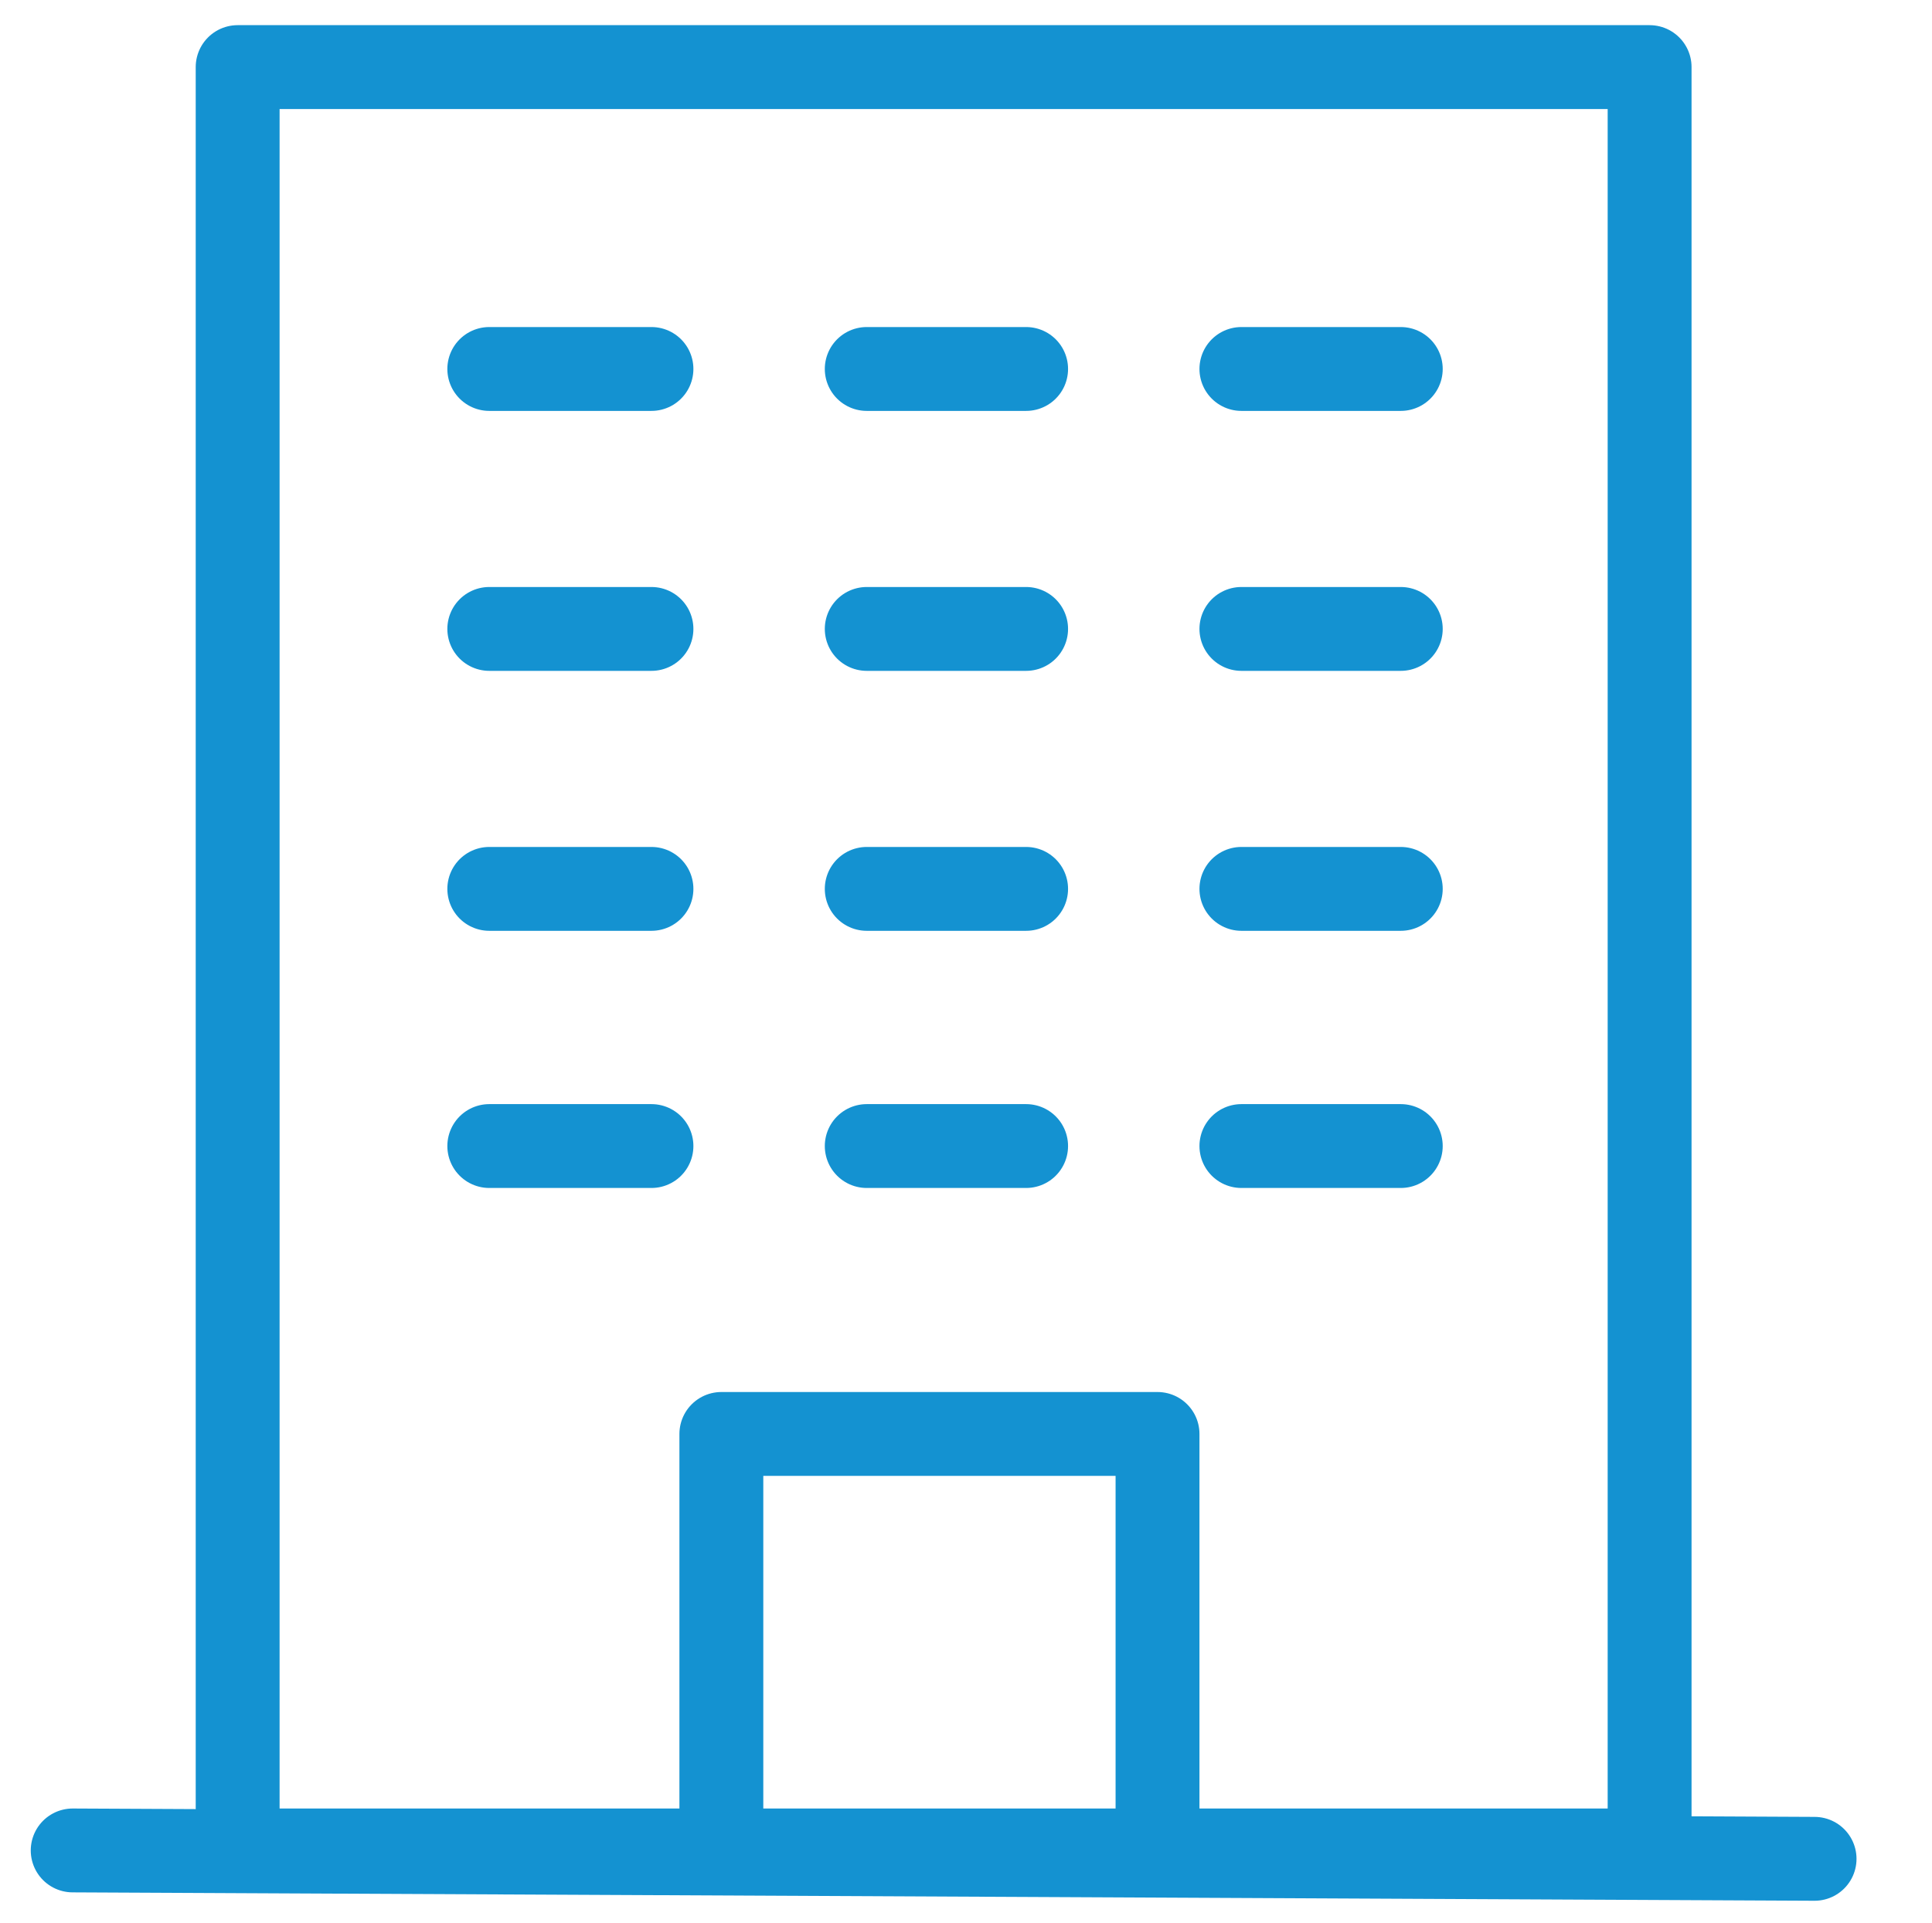 <?xml version="1.0" encoding="UTF-8"?>
<svg id="Layer_1" xmlns="http://www.w3.org/2000/svg" version="1.1" viewBox="0 0 69.1 68.8">
  <!-- Generator: Adobe Illustrator 29.3.1, SVG Export Plug-In . SVG Version: 2.1.0 Build 151)  -->
  <defs>
    <style>
      .st0 {
        fill: none;
        stroke: #1492d1;
        stroke-linecap: round;
        stroke-linejoin: round;
        stroke-width: 3px;
      }

      .st1 {
        display: none;
      }
    </style>
  </defs>
  <g id="Layer_11" data-name="Layer_1" class="st1">
    <g id="office">
      <path d="M35.4,37.5h-3.1c-1.7,0-3.1,1.4-3.1,3.1s1.4,3.1,3.1,3.1h3.1c1.7,0,3.1-1.4,3.1-3.1s-1.4-3.1-3.1-3.1Z"/>
      <path d="M35.4,25.2h-3.1c-1.7,0-3.1,1.4-3.1,3.1s1.4,3.1,3.1,3.1h3.1c1.7,0,3.1-1.4,3.1-3.1s-1.4-3.1-3.1-3.1Z"/>
      <path d="M35.4,12.8h-3.1c-1.7,0-3.1,1.4-3.1,3.1s1.4,3.1,3.1,3.1h3.1c1.7,0,3.1-1.4,3.1-3.1s-1.4-3.1-3.1-3.1Z"/>
      <path d="M23.1,37.5h-3.1c-1.7,0-3.1,1.4-3.1,3.1s1.4,3.1,3.1,3.1h3.1c1.7,0,3.1-1.4,3.1-3.1s-1.4-3.1-3.1-3.1Z"/>
      <path d="M23.1,25.2h-3.1c-1.7,0-3.1,1.4-3.1,3.1s1.4,3.1,3.1,3.1h3.1c1.7,0,3.1-1.4,3.1-3.1s-1.4-3.1-3.1-3.1Z"/>
      <path d="M23.1,12.8h-3.1c-1.7,0-3.1,1.4-3.1,3.1s1.4,3.1,3.1,3.1h3.1c1.7,0,3.1-1.4,3.1-3.1s-1.4-3.1-3.1-3.1Z"/>
      <path d="M47.7,37.5h-3.1c-1.7,0-3.1,1.4-3.1,3.1s1.4,3.1,3.1,3.1h3.1c1.7,0,3.1-1.4,3.1-3.1s-1.4-3.1-3.1-3.1Z"/>
      <path d="M47.7,25.2h-3.1c-1.7,0-3.1,1.4-3.1,3.1s1.4,3.1,3.1,3.1h3.1c1.7,0,3.1-1.4,3.1-3.1s-1.4-3.1-3.1-3.1Z"/>
      <path d="M47.7,12.8h-3.1c-1.7,0-3.1,1.4-3.1,3.1s1.4,3.1,3.1,3.1h3.1c1.7,0,3.1-1.4,3.1-3.1s-1.4-3.1-3.1-3.1Z"/>
      <path d="M64.6,62.1h-3.1V3.6c0-1.7-1.4-3.1-3.1-3.1H9.2c-1.7,0-3.1,1.4-3.1,3.1v58.5h-3.1c-1.7,0-3.1,1.4-3.1,3.1s1.4,3.1,3.1,3.1h61.6c1.7,0,3.1-1.4,3.1-3.1s-1.4-3.1-3.1-3.1ZM27.7,62.1v-6.2h12.3v6.2h-12.3ZM46.2,62.1v-9.2c0-1.7-1.4-3.1-3.1-3.1h-18.5c-1.7,0-3.1,1.4-3.1,3.1v9.2h-9.2V6.7h43.1v55.4s-9.2,0-9.2,0Z"/>
    </g>
  </g>
  <g id="Layer_2">
    <rect class="st0" x="8.5" y="2.4" width="50.5" height="63.8"/>
    <line class="st0" x1="2.6" y1="66.2" x2="64.9" y2="66.5"/>
    <rect class="st0" x="25.8" y="51.3" width="15.6" height="15"/>
    <g>
      <line class="st0" x1="17.5" y1="13.2" x2="23.3" y2="13.2"/>
      <line class="st0" x1="31" y1="13.2" x2="36.7" y2="13.2"/>
      <line class="st0" x1="44.4" y1="13.2" x2="50.1" y2="13.2"/>
    </g>
    <g>
      <line class="st0" x1="17.5" y1="22.5" x2="23.3" y2="22.5"/>
      <line class="st0" x1="31" y1="22.5" x2="36.7" y2="22.5"/>
      <line class="st0" x1="44.4" y1="22.5" x2="50.1" y2="22.5"/>
    </g>
    <g>
      <line class="st0" x1="17.5" y1="31.8" x2="23.3" y2="31.8"/>
      <line class="st0" x1="31" y1="31.8" x2="36.7" y2="31.8"/>
      <line class="st0" x1="44.4" y1="31.8" x2="50.1" y2="31.8"/>
    </g>
    <g>
      <line class="st0" x1="17.5" y1="41" x2="23.3" y2="41"/>
      <line class="st0" x1="31" y1="41" x2="36.7" y2="41"/>
      <line class="st0" x1="44.4" y1="41" x2="50.1" y2="41"/>
    </g>
  </g>
</svg>